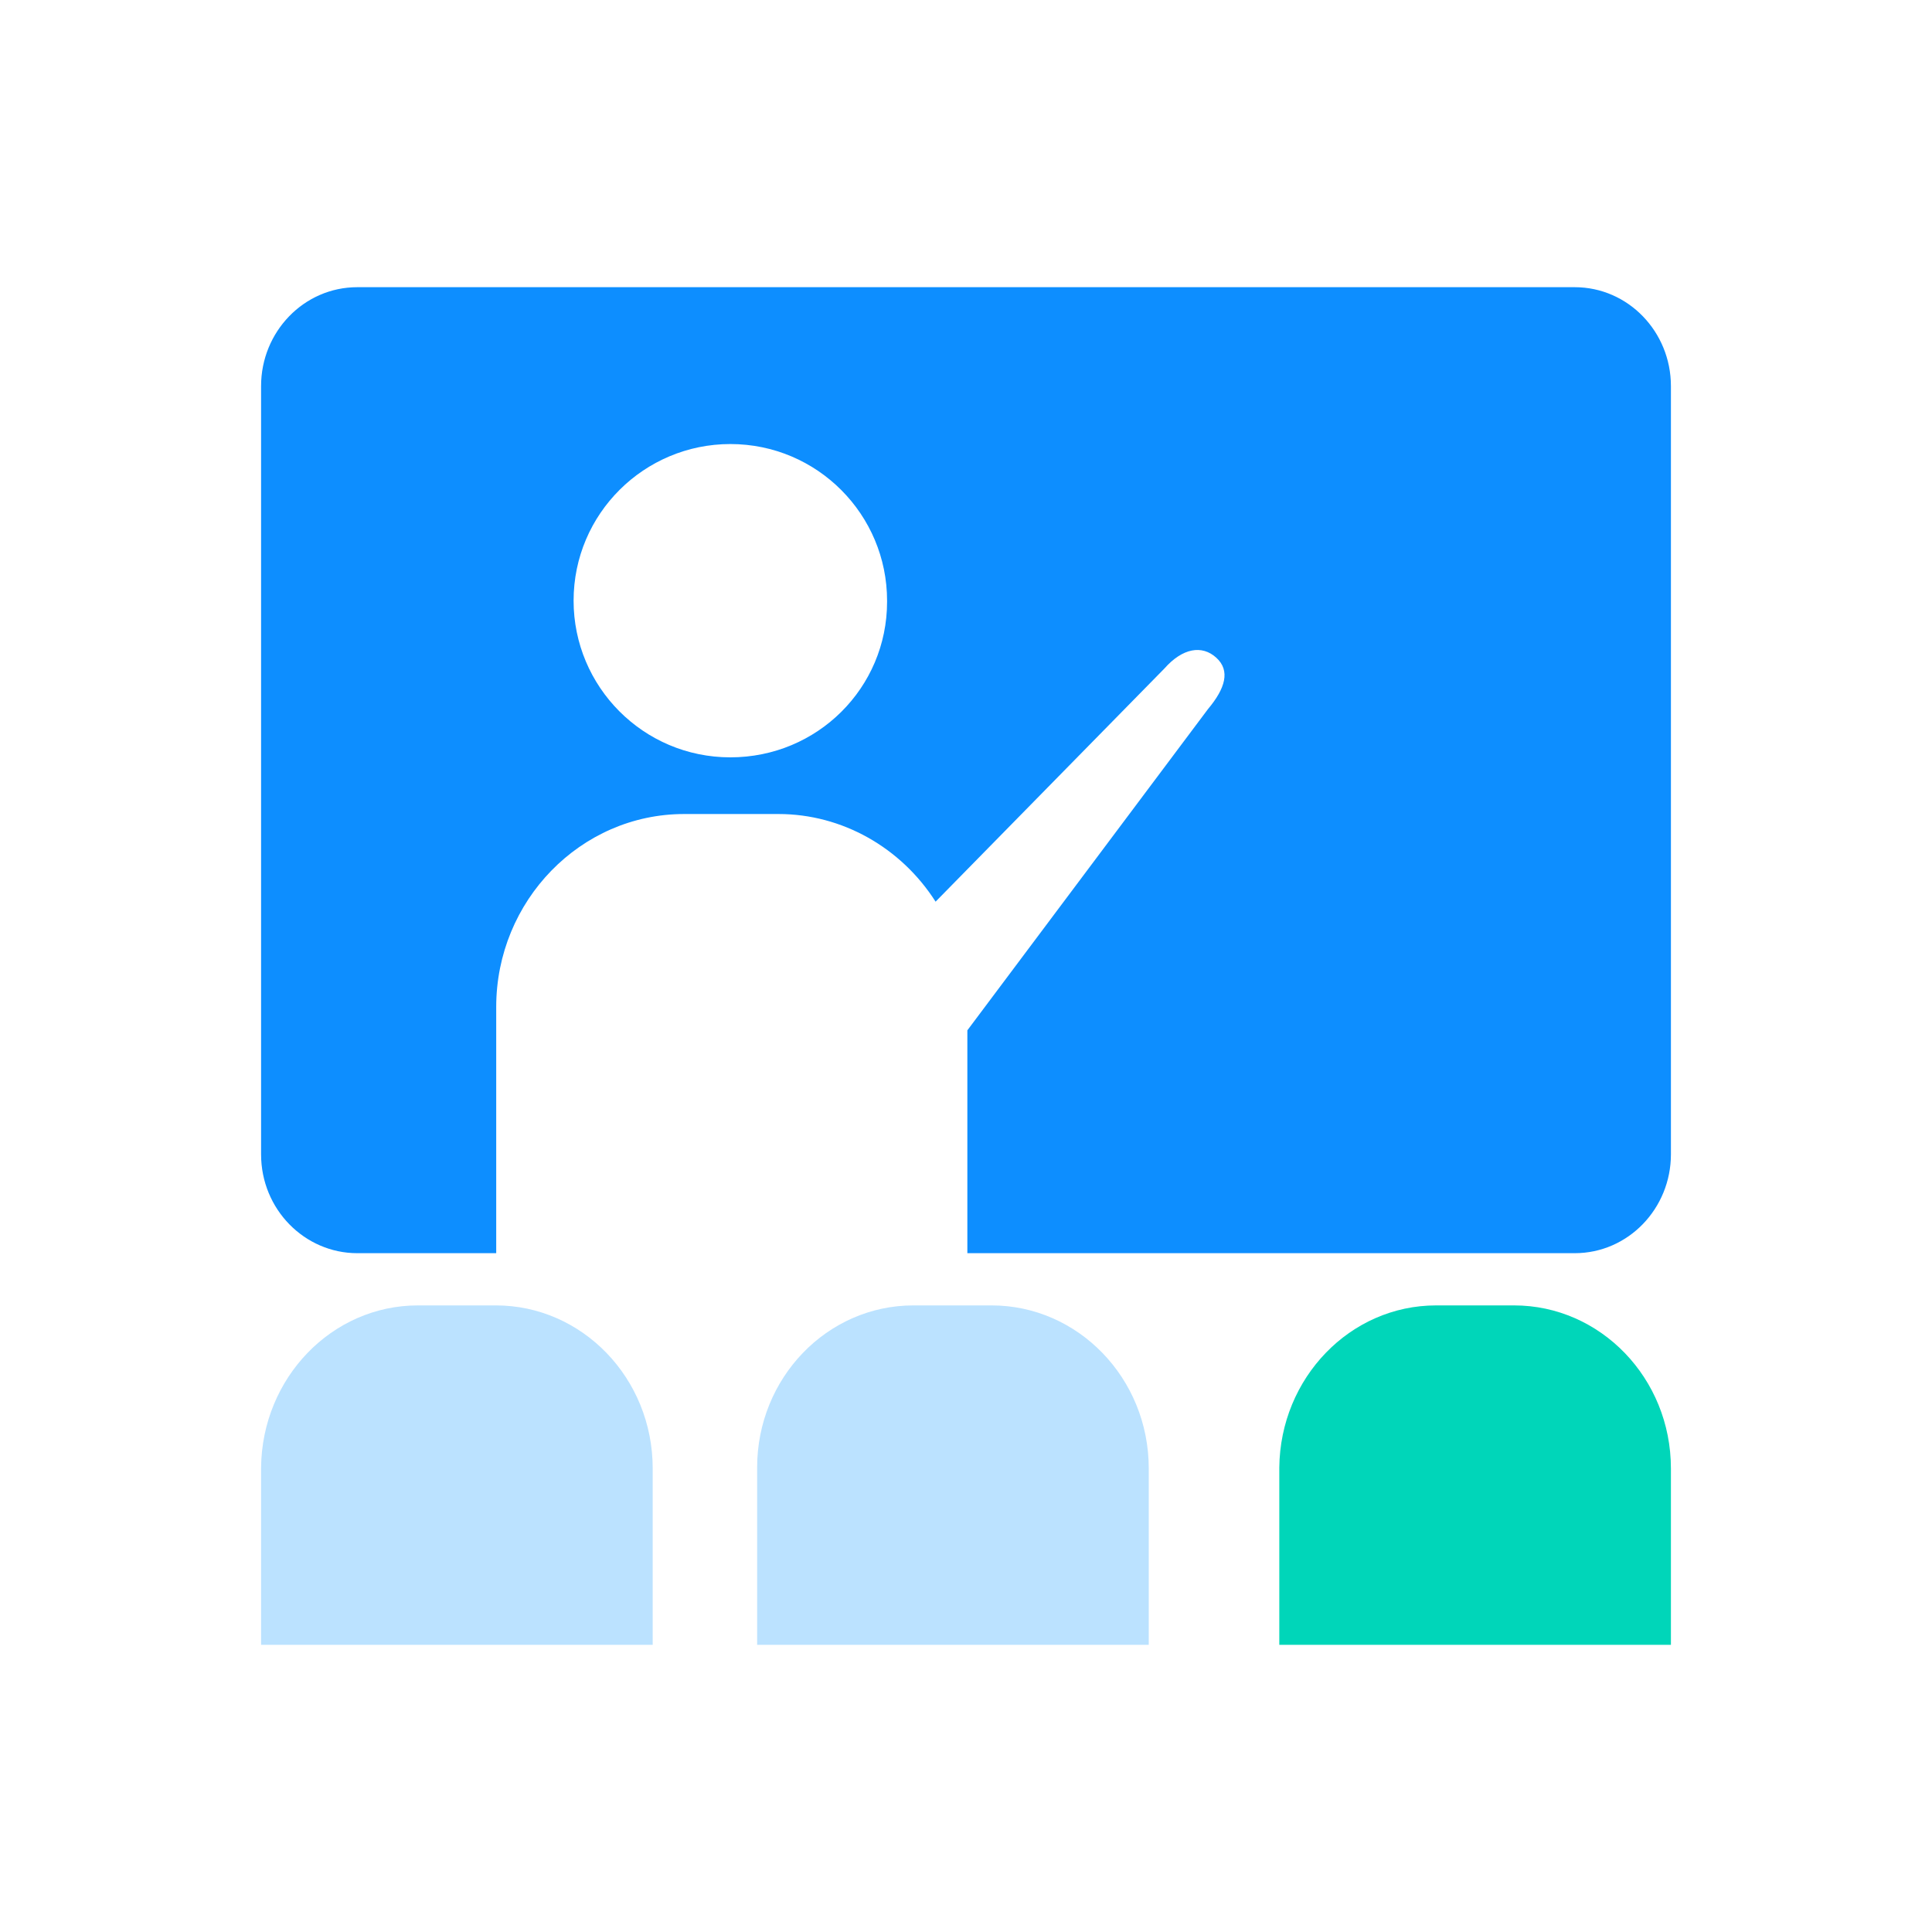 <?xml version="1.0" encoding="UTF-8"?>
<svg width="74px" height="74px" viewBox="0 0 74 74" version="1.1" xmlns="http://www.w3.org/2000/svg" xmlns:xlink="http://www.w3.org/1999/xlink">
    <title>培训</title>
    <g id="页面-1" stroke="none" stroke-width="1" fill="none" fill-rule="evenodd">
        <g id="编组-4">
            <rect id="矩形" x="0" y="0" width="74" height="74"></rect>
            <g id="编组" transform="translate(10, 11)">
                <path d="M50.314,0 L3.686,0 C1.634,0 0,1.714 0,3.786 L0,33.214 C0,35.321 1.669,37 3.686,37 L9.006,37 L9.006,27.571 C9.006,23.5 12.24,20.179 16.203,20.179 L19.82,20.179 C22.254,20.179 24.514,21.464 25.835,23.536 L34.598,14.607 C35.293,13.821 36.038,13.693 36.586,14.191 C37.135,14.689 36.929,15.373 36.269,16.159 L27.052,28.464 L27.052,37 L50.314,37 C52.366,37 54,35.286 54,33.214 L54,3.786 C54,1.714 52.366,0 50.314,0 Z M17.974,18.008 C14.638,18.008 11.97,15.299 11.97,12.008 C11.97,8.674 14.68,6.008 17.974,6.008 C21.309,6.008 23.977,8.716 23.977,12.008 L23.977,12.049 C23.977,15.341 21.309,18.008 17.974,18.008 Z" id="形状" fill="#0D8EFF"></path>
                <path d="M6.007,39 L8.993,39 C12.292,39 15,41.781 15,45.247 L15,52 L0,52 L0,45.211 C0.035,41.781 2.708,39 6.007,39 L6.007,39 Z" id="路径" fill="#BBE2FF" fill-rule="nonzero"></path>
                <path d="M45.007,39 L47.993,39 C51.292,39 54,41.781 54,45.247 L54,52 L39,52 L39,45.211 C39.035,41.781 41.708,39 45.007,39 L45.007,39 Z" id="路径" fill="#00D6B9"></path>
                <path d="M24.986,39 L27.979,39 C31.285,39 34,41.781 34,45.247 L34,52 L19,52 L19,45.211 C19,41.781 21.68,39 24.986,39 L24.986,39 Z" id="路径" fill="#BBE2FF" fill-rule="nonzero"></path>
            </g>
        </g>
    </g>
</svg>